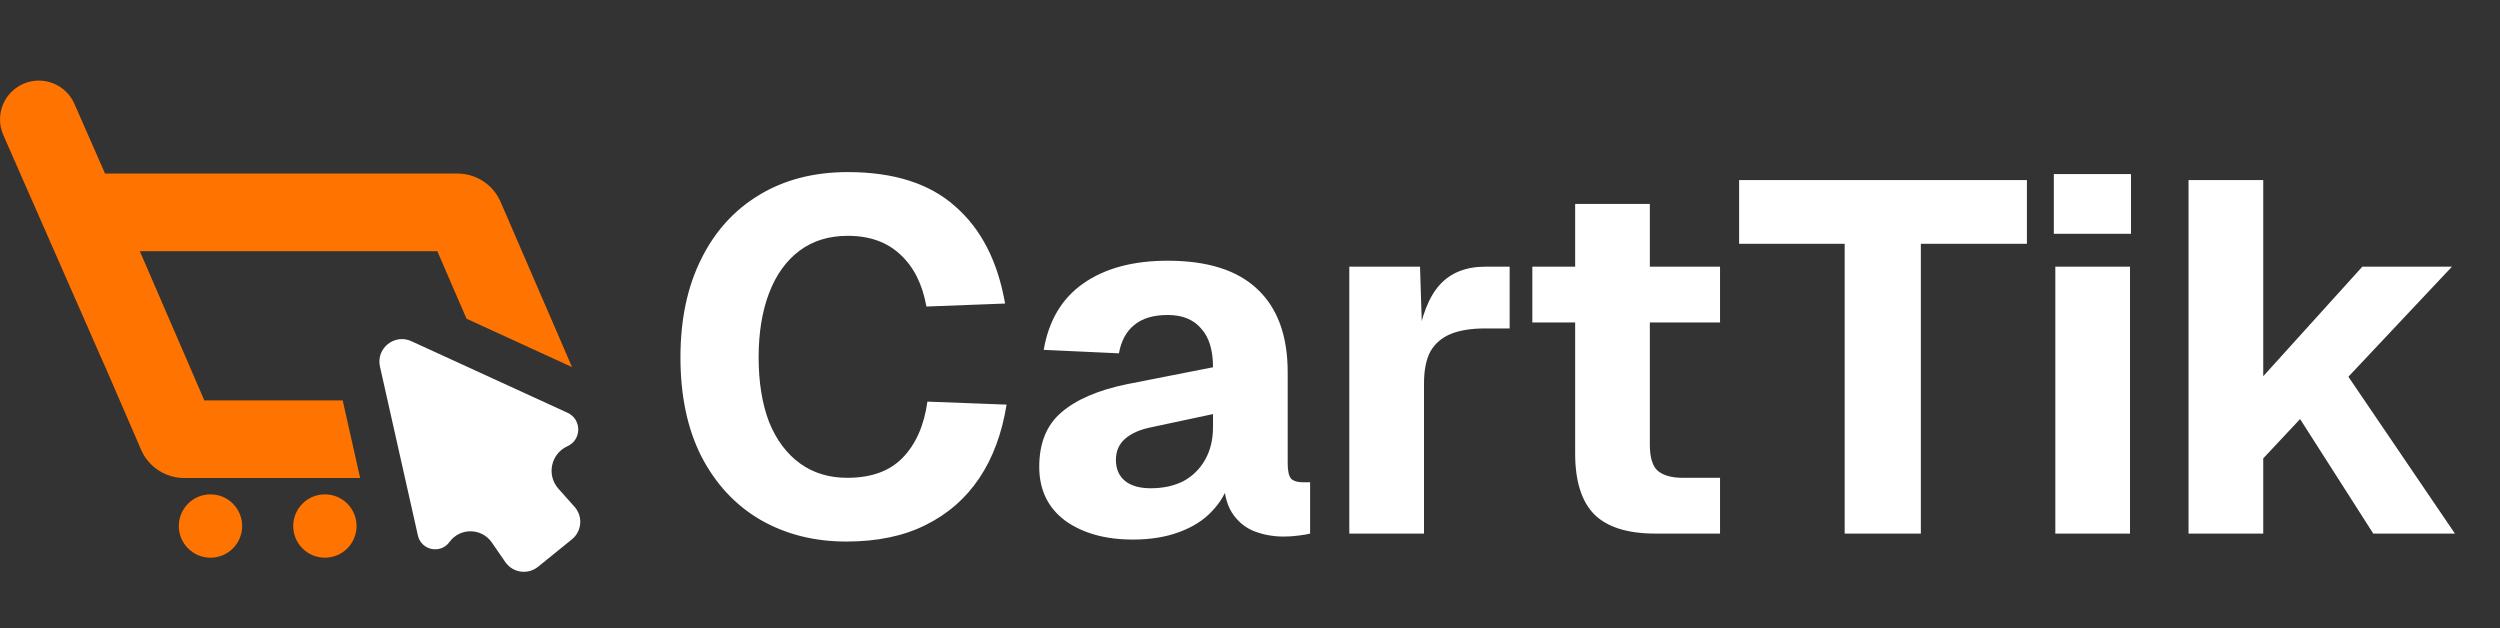 <svg xmlns="http://www.w3.org/2000/svg" fill="none" viewBox="0 0 195 49" height="49" width="195">
<rect x="0" y="0" width="195" height="49" fill="#333333" stroke="none"/>
<path fill="#FF7300" d="M18.888 41.03C18.888 42.395 17.782 43.501 16.418 43.501C15.053 43.501 13.947 42.395 13.947 41.03C13.947 39.666 15.053 38.56 16.418 38.56C17.782 38.56 18.888 39.666 18.888 41.03Z"></path>
<path fill="#FF7300" d="M27.812 41.03C27.812 42.394 26.706 43.5 25.341 43.5C23.977 43.5 22.871 42.394 22.871 41.03C22.871 39.666 23.977 38.56 25.341 38.56C26.706 38.56 27.812 39.666 27.812 41.03Z"></path>
<path fill="#FF7300" d="M1.812 6.542C3.343 5.869 5.13 6.566 5.803 8.097L8.193 13.538H35.683C37.144 13.538 38.467 14.406 39.047 15.748L44.619 28.634L36.389 24.861L34.111 19.594H10.907L15.938 31.229H26.73L28.091 37.284H14.367C12.905 37.284 11.583 36.416 11.003 35.074L8.192 28.576C8.165 28.523 8.139 28.469 8.114 28.413L0.258 10.532C-0.415 9.001 0.281 7.215 1.812 6.542ZM44.43 32.693C45.157 33.027 41.813 34.547 41.083 34.876C39.725 35.488 40.583 36.321 41.921 37.284H33.66L33.316 31.229H39.143L38.995 30.888L44.43 32.693Z"></path>
<path fill="white" d="M32.084 26.612C30.762 26.006 29.318 27.176 29.637 28.595L32.596 41.768C32.856 42.926 34.361 43.237 35.059 42.276C35.88 41.146 37.571 41.166 38.363 42.316L39.414 43.84C39.996 44.684 41.172 44.853 41.968 44.208L44.61 42.068C45.389 41.437 45.483 40.282 44.816 39.533L43.555 38.117C42.612 37.057 42.968 35.388 44.261 34.805C45.382 34.3 45.387 32.71 44.269 32.197L32.084 26.612Z" clip-rule="evenodd" fill-rule="evenodd"></path>
<path fill="white" d="M66.008 42.24C63.497 42.24 61.257 41.67 59.289 40.531C57.347 39.392 55.82 37.748 54.707 35.599C53.619 33.45 53.075 30.874 53.075 27.87C53.075 24.945 53.606 22.407 54.668 20.259C55.729 18.084 57.244 16.401 59.212 15.21C61.179 14.019 63.484 13.423 66.125 13.423C69.723 13.423 72.52 14.316 74.513 16.103C76.533 17.864 77.827 20.388 78.397 23.676L72.261 23.909C71.95 22.174 71.277 20.828 70.241 19.87C69.206 18.886 67.833 18.394 66.125 18.394C64.649 18.394 63.393 18.783 62.357 19.559C61.322 20.336 60.532 21.436 59.988 22.861C59.445 24.285 59.173 25.954 59.173 27.87C59.173 29.812 59.445 31.495 59.988 32.919C60.558 34.317 61.361 35.392 62.396 36.143C63.432 36.894 64.662 37.269 66.086 37.269C67.95 37.269 69.387 36.751 70.397 35.715C71.432 34.654 72.079 33.191 72.338 31.327L78.513 31.56C78.151 33.812 77.439 35.728 76.377 37.308C75.316 38.887 73.918 40.104 72.183 40.958C70.474 41.813 68.416 42.24 66.008 42.24ZM88.362 42.085C86.213 42.085 84.452 41.593 83.08 40.609C81.734 39.599 81.061 38.201 81.061 36.414C81.061 34.576 81.63 33.165 82.769 32.181C83.934 31.172 85.643 30.434 87.896 29.968L94.615 28.647C94.615 27.301 94.304 26.291 93.683 25.618C93.087 24.919 92.22 24.569 91.081 24.569C89.967 24.569 89.1 24.828 88.478 25.346C87.857 25.838 87.456 26.576 87.275 27.56L81.41 27.288C81.799 25.009 82.821 23.288 84.478 22.123C86.161 20.932 88.362 20.336 91.081 20.336C94.187 20.336 96.518 21.074 98.071 22.55C99.65 24.026 100.44 26.188 100.44 29.036V36.143C100.44 36.738 100.531 37.139 100.712 37.347C100.919 37.528 101.217 37.618 101.605 37.618H102.188V41.619C102.007 41.67 101.709 41.722 101.294 41.774C100.906 41.826 100.518 41.852 100.129 41.852C99.301 41.852 98.524 41.709 97.799 41.425C97.1 41.14 96.531 40.661 96.09 39.987C95.65 39.288 95.43 38.305 95.43 37.036L95.935 37.424C95.676 38.356 95.21 39.172 94.537 39.871C93.89 40.57 93.035 41.114 91.974 41.502C90.938 41.891 89.734 42.085 88.362 42.085ZM89.76 38.084C90.718 38.084 91.559 37.903 92.284 37.541C93.009 37.152 93.579 36.596 93.993 35.871C94.407 35.146 94.615 34.291 94.615 33.308V32.298L89.876 33.308C88.944 33.489 88.232 33.8 87.74 34.24C87.275 34.654 87.041 35.198 87.041 35.871C87.041 36.57 87.275 37.114 87.74 37.502C88.207 37.89 88.88 38.084 89.76 38.084ZM105.246 41.619V20.802H110.761L110.955 26.861L110.528 26.744C110.864 24.647 111.46 23.132 112.314 22.2C113.169 21.268 114.347 20.802 115.849 20.802H117.752V25.618H115.849C114.761 25.618 113.868 25.76 113.169 26.045C112.47 26.33 111.939 26.783 111.576 27.404C111.24 28.026 111.072 28.867 111.072 29.929V41.619H105.246ZM129.114 41.619C126.965 41.619 125.386 41.127 124.376 40.143C123.366 39.133 122.862 37.541 122.862 35.366V15.909H128.687V34.667C128.687 35.677 128.894 36.363 129.308 36.725C129.749 37.088 130.396 37.269 131.25 37.269H134.163V41.619H129.114ZM119.522 25.152V20.802H134.163V25.152H119.522ZM143.884 41.619V19.016H135.651V14.045H158.099V19.016H149.826V41.619H143.884ZM160.315 41.619V20.802H166.141V41.619H160.315ZM160.199 18.239V13.579H166.218V18.239H160.199ZM170.707 41.619V14.045H176.533V29.346L184.261 20.802H191.252L183.174 29.385L191.485 41.619H185.115L179.407 32.686L176.533 35.754V41.619H170.707Z"></path>
</svg>

